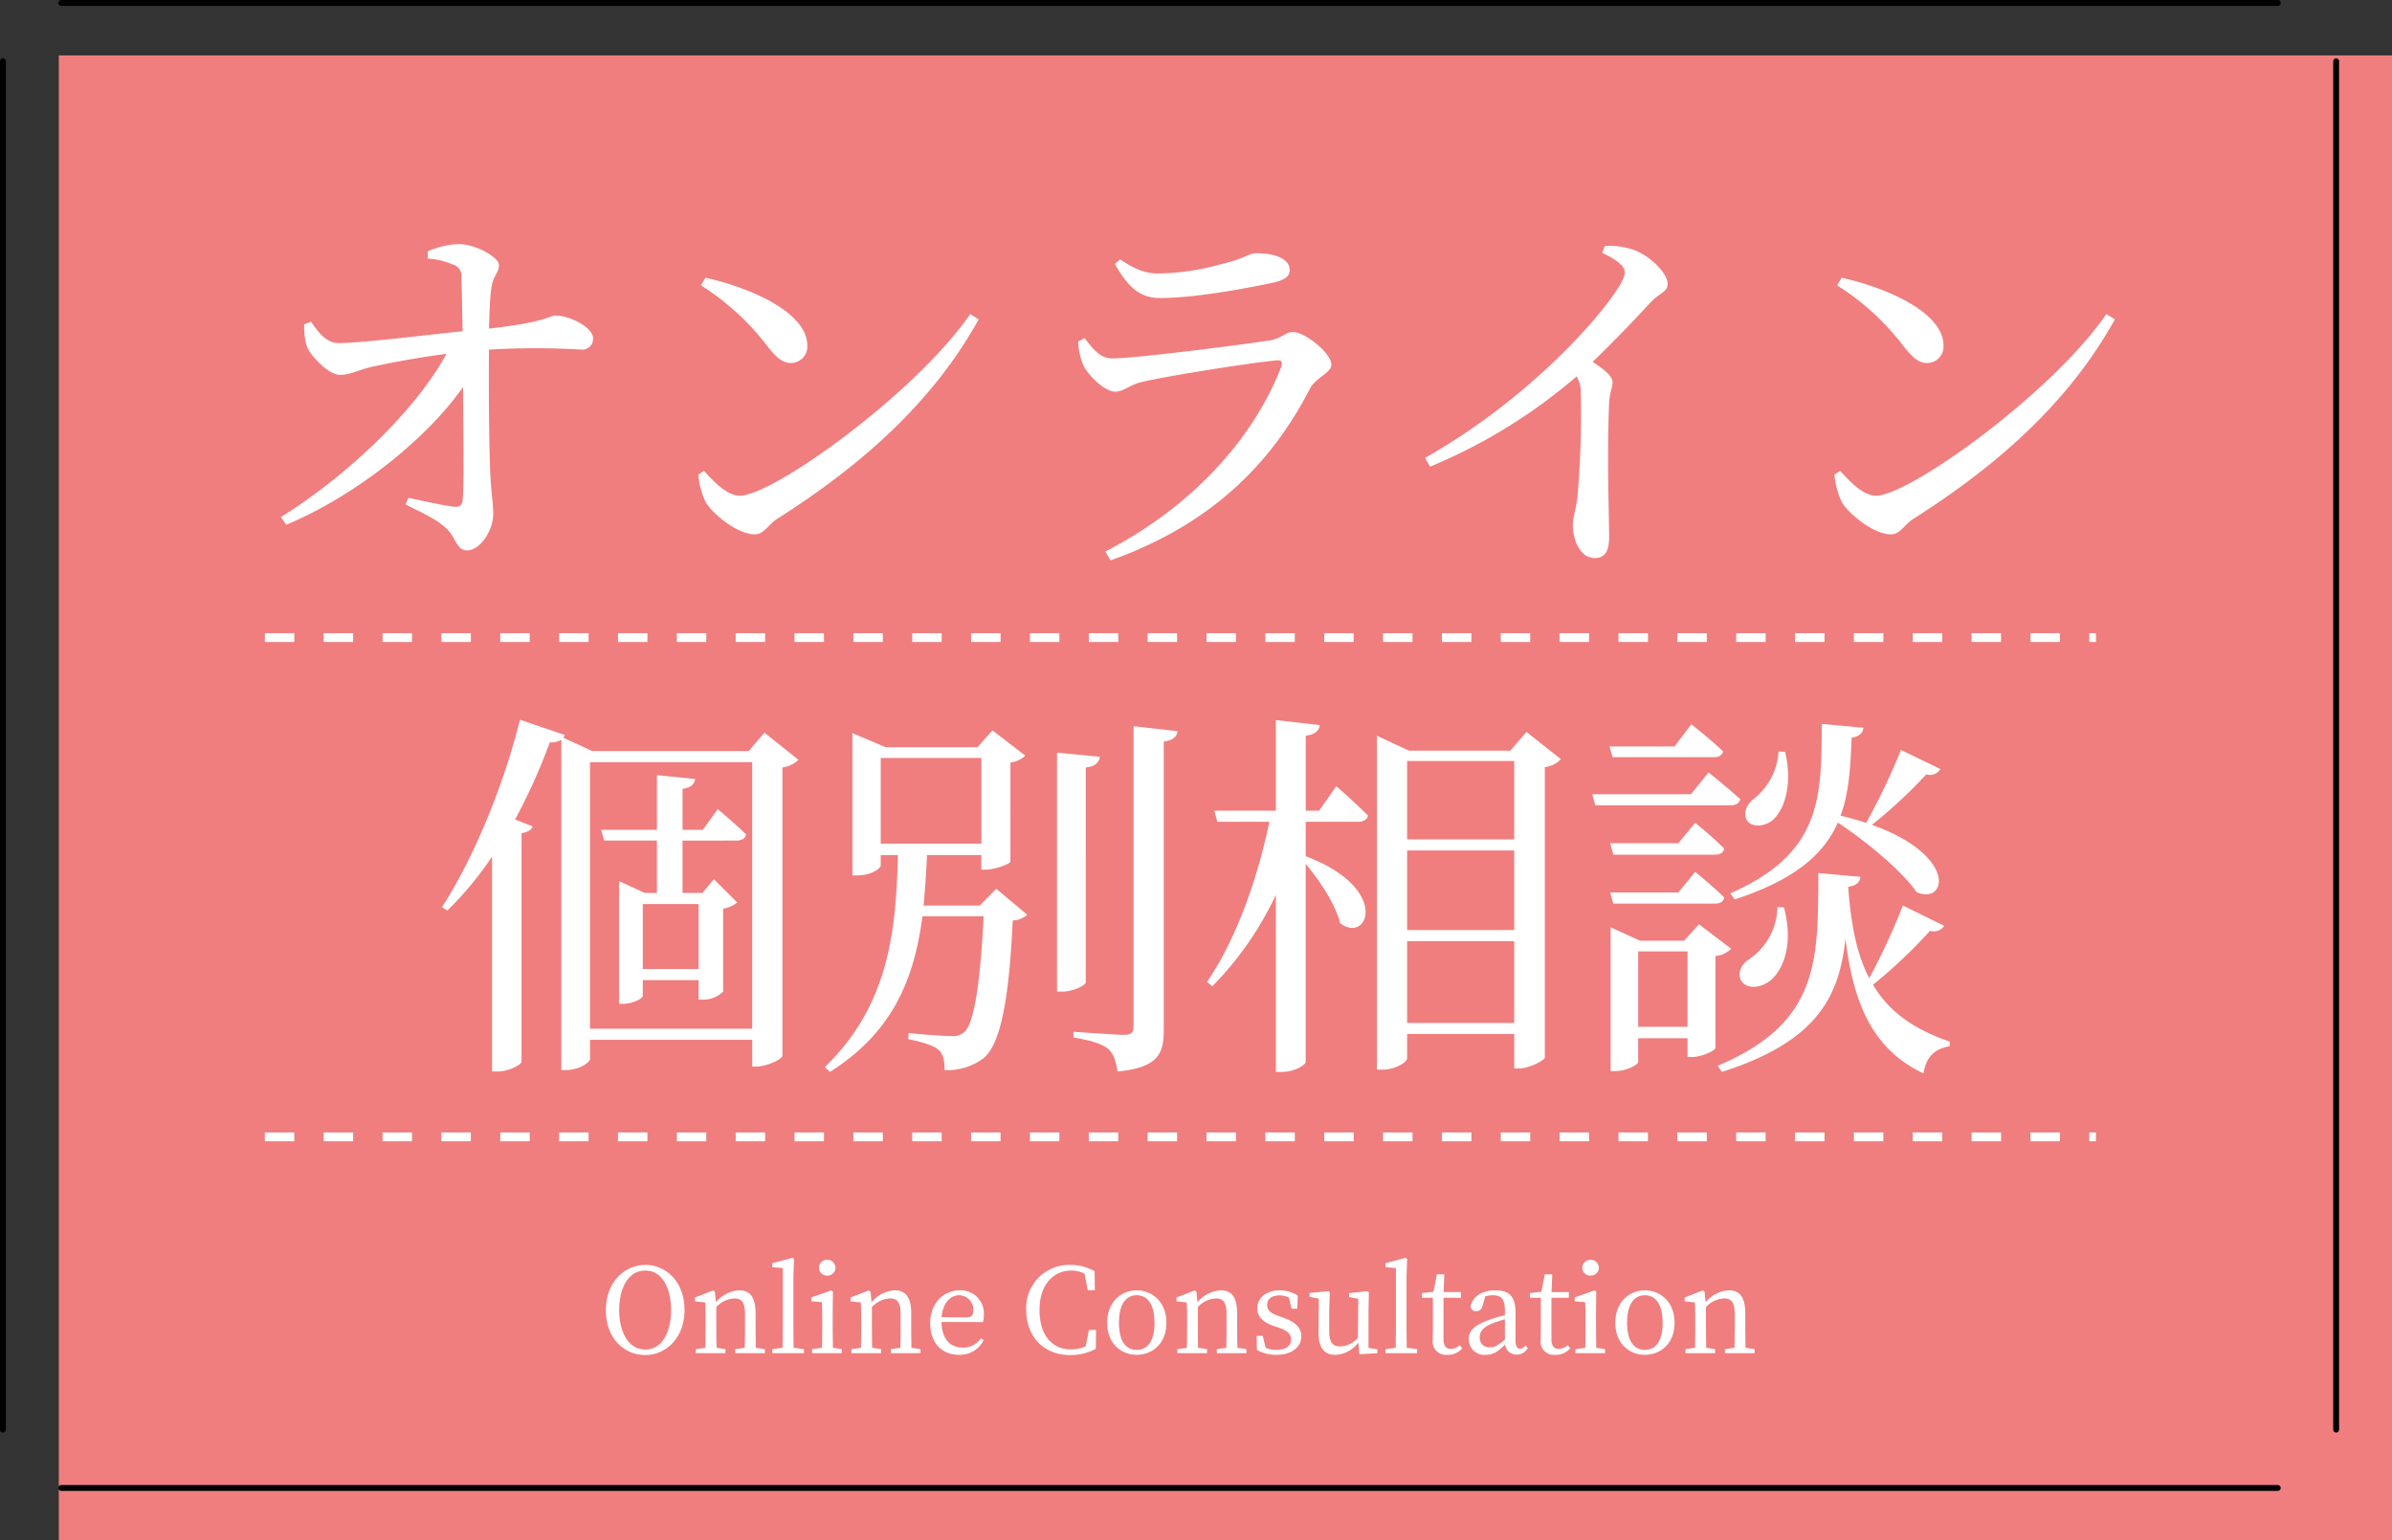 <svg xmlns="http://www.w3.org/2000/svg" width="406.431" height="261.814" viewBox="0 0 406.431 261.814"><rect x="0" y="0" width="406.431" height="261.814" fill="#333333" stroke="none"/><g transform="translate(-113.663 8922.814)"><path d="M-377.54,1201.456H18.9v252.4H-377.54Z" transform="translate(501.193 -10114.853)" fill="#f07e7e"/><line x1="376.602" transform="translate(124.082 -8669.919)" fill="none" stroke="#000" stroke-linecap="round" stroke-linejoin="round" stroke-width="1"/><line x2="376.602" transform="translate(124.082 -8922.314)" fill="none" stroke="#000" stroke-linecap="round" stroke-linejoin="round" stroke-width="1"/><line y1="232.555" transform="translate(114.163 -8912.396)" fill="none" stroke="#000" stroke-linecap="round" stroke-linejoin="round" stroke-width="1"/><line y2="232.555" transform="translate(510.605 -8912.396)" fill="none" stroke="#000" stroke-linecap="round" stroke-linejoin="round" stroke-width="1"/><path d="M82.35,26.965a12.2,12.2,0,0,1,4.16.975,2.015,2.015,0,0,1,1.56,2.21c.065,2.21.13,5.98.195,9.165-6.955.715-16.705,1.95-21,2.015-1.885,0-3.185-1.3-4.745-3.64l-1.17.455a11.775,11.775,0,0,0,.455,3.77c.65,1.625,3.77,4.875,5.655,4.81,1.95,0,3.38-1.04,6.305-1.56,3.055-.65,7.28-1.43,11.765-2.015C80.205,52.9,68.635,63.885,57.39,70.9l.91,1.3c11.7-4.875,23.855-14.56,30.03-23.4.065,7.735.2,16.705-.065,19.24-.065.845-.52,1.17-1.365,1.105-1.885-.195-5.135-.975-7.865-1.5L78.58,68.76c2.405,1.235,5.2,2.4,6.955,4.1,1.56,1.365,1.625,3.7,3.51,3.7,2.08,0,4.42-3.185,4.42-6.24,0-1.95-.39-3.705-.52-7.41-.2-4.81-.26-14.69-.2-20.475a132.952,132.952,0,0,1,15.8,0,1.825,1.825,0,0,0,1.885-1.95c0-1.755-3.835-3.835-6.37-3.835-1.105,0-1.365,1.1-11.31,2.21.065-2.21.13-4.94.39-6.825.325-2.34,1.3-2.535,1.3-4.03,0-1.17-3.77-3.51-6.955-3.51A14.537,14.537,0,0,0,82.35,25.73Zm46.41,4.55a43.074,43.074,0,0,1,11.245,10.27c1.625,2.08,2.665,2.925,4.03,2.925a2.786,2.786,0,0,0,2.795-2.99c0-5.525-9.425-9.75-17.29-11.5Zm6.63,35.75c-2.145,0-4.29-2.21-6.11-4.225l-.975.65a13.984,13.984,0,0,0,1.3,4.745c1.365,2.145,5.46,5.4,8.32,5.4,1.56,0,2.34-1.755,3.835-2.665C156.19,62,168.215,51.275,175.95,37.3l-1.43-.91C165.225,49.91,140.98,67.265,135.39,67.265ZM193.63,44.84c.65,1.69,3.64,4.745,5.525,4.745,1.43,0,2.47-1.17,4.42-1.625,4.355-1.04,18.265-3.25,23.01-3.7.845-.065,1.04.26.78,1.1-4.68,12.09-15.015,23.725-29.9,31.395l.91,1.5c17.485-6.24,27.5-16.835,33.865-29.185.975-1.885,3.64-2.665,3.64-4.1,0-1.885-4.42-5.525-6.565-5.525-1.235,0-1.885,1.105-3.9,1.43-4.615.715-22.88,3.055-26.715,3.055-2.08,0-3.185-1.43-4.745-3.445l-1.1.585A11.8,11.8,0,0,0,193.63,44.84ZM228.8,28.915c0-1.885-2.4-2.86-5.655-2.86-1.3,0-2.145.975-5.85,1.82A41.938,41.938,0,0,1,206.5,29.5c-2.08,0-3.965-.65-6.5-2.4l-.91.78c2.21,3.835,4.16,5.785,7.67,5.785,5.785,0,14.3-1.56,19.175-2.6C228.015,30.6,228.8,29.955,228.8,28.915ZM281.9,25.99c2.6,1.235,3.835,2.275,3.835,3.315,0,.65-.52,1.82-1.69,3.51-4.68,6.76-16.575,19.175-32.24,28.015l.845,1.495a91.986,91.986,0,0,0,24.9-15.34,5.206,5.206,0,0,1,.715,2.86,162.389,162.389,0,0,1-.585,17.745c-.26,2.08-.78,3.445-.78,4.68,0,2.47,1.235,5.59,3.7,5.59,1.69,0,2.47-1.04,2.47-3.575,0-3.705-.39-13.455,0-22.75.065-1.69.585-2.665.585-3.575,0-1.04-1.495-2.21-3.38-3.445,4.095-3.965,7.345-7.41,9.685-9.945,1.82-1.95,3.055-1.885,3.055-3.315,0-1.885-3.185-4.94-5.98-5.85a12.881,12.881,0,0,0-4.68-.585Zm39.91,5.525a43.073,43.073,0,0,1,11.245,10.27c1.625,2.08,2.665,2.925,4.03,2.925a2.786,2.786,0,0,0,2.8-2.99c0-5.525-9.425-9.75-17.29-11.5Zm6.63,35.75c-2.145,0-4.29-2.21-6.11-4.225l-.975.65a13.984,13.984,0,0,0,1.3,4.745c1.365,2.145,5.46,5.4,8.32,5.4,1.56,0,2.34-1.755,3.835-2.665C349.24,62,361.265,51.275,369,37.3l-1.43-.91C358.275,49.91,334.03,67.265,328.44,67.265Zm-200.07,80.45h-9.49v-11.05h9.49Zm6.435-21.84c.845,0,1.5-.325,1.625-1.04-1.755-1.755-4.81-4.29-4.81-4.29l-2.535,3.51H125.64V117.1c1.5-.26,2.015-.845,2.145-1.69l-6.5-.65v9.295h-9.49l.52,1.82h8.97v8.9h-2.08l-4.355-2.015V153.63h.585c1.755,0,3.445-.91,3.445-1.365V149.6h9.49v3.315h.78a4.822,4.822,0,0,0,3.38-1.365v-14.1a5.169,5.169,0,0,0,2.4-1.04l-3.965-3.965-1.95,2.34h-3.38v-8.9Zm-24.895,31.98v-45.3h27.56v45.3Zm29.64-50.31-2.665,3.12H110.3l-4.94-2.275a1.048,1.048,0,0,0,.26-.455l-7.6-2.6c-2.99,11.96-8.255,24.18-13.26,31.85l.91.585A56.98,56.98,0,0,0,93.27,128.6v36.53h.91c1.95,0,4.03-1.17,4.1-1.625V124.64c1.17-.26,1.69-.585,1.885-1.17l-2.99-1.17a100.63,100.63,0,0,0,5.915-13.13,2.811,2.811,0,0,0,1.95-.455v56.16h.845c2.21,0,4.03-1.3,4.03-1.885v-3.25h27.56v4.55h.65c1.95,0,4.42-1.3,4.485-1.82V113.46a5.081,5.081,0,0,0,2.73-1.3Zm19.76,4.29h17.1V126.4h-17.1Zm16.835,25.09H166.59q.39-4.192.585-8.58h9.23v2.47h.78c1.56,0,4.1-.975,4.16-1.365V112.615a4.58,4.58,0,0,0,2.535-1.17l-5.59-4.29-2.535,2.86h-15.6l-5.655-2.4v24.18h.845c2.47,0,3.965-1.235,3.965-1.69v-1.755h2.925c-.325,12.74-1.495,25.48-12.415,36.01l.845.845c10.92-6.89,14.365-16.12,15.73-26.455h10.4c-.585,11.505-1.625,18.265-3.315,19.7a2.828,2.828,0,0,1-2.21.65c-1.235,0-5.07-.26-7.215-.52l-.065,1.04c2.145.455,4.29,1.04,5.135,1.82s1.04,1.95,1.04,3.445a10.183,10.183,0,0,0,6.7-2.08c2.795-2.47,4.225-9.685,4.875-23.335a4.207,4.207,0,0,0,2.47-.975l-5.265-4.42Zm18-23.465c1.69-.195,2.275-.91,2.4-1.82l-7.28-.715V151.55h.91c1.885,0,3.965-1.1,3.965-1.56Zm8.125-7.02v51.09c0,.975-.39,1.365-1.625,1.365-1.43,0-8.58-.52-8.58-.52v.975c3.185.52,4.81,1.1,5.915,1.95.975.91,1.3,2.145,1.56,3.835,7.02-.715,7.865-3.055,7.865-7.215V109.04c1.625-.195,2.21-.845,2.34-1.755ZM233.8,120.805h-2.275v-12.74c1.69-.26,2.21-.845,2.4-1.82l-7.475-.845v15.4H215.99l.52,1.885h8.84c-2.015,9.62-5.525,19.76-10.6,27.235l.91.715a55.854,55.854,0,0,0,10.79-15.535v30.1h1.1c1.885,0,3.965-1.1,3.965-1.755V129.84c2.4,2.86,5.07,6.89,5.85,10.075,4.68,3.64,8.775-5.85-5.85-11.375v-5.85h8.84c.91,0,1.56-.325,1.755-1.04-2.015-2.08-5.395-5-5.395-5Zm14.95,36.075V142.97h18.2v13.91Zm18.2-29.315v13.52h-18.2v-13.52Zm0-15.21V125.68h-18.2V112.355Zm2.08-4.94L266.3,110.6H249.075l-5.46-2.535V164.81h.91c2.34,0,4.225-1.3,4.225-1.95v-4.1h18.2v5.85h.78c1.885,0,4.355-1.43,4.42-1.82V113.4a4.469,4.469,0,0,0,2.73-1.365Zm35.36,28.47c10.4-3.38,15.21-7.8,17.55-13.065,4.81,3.185,10.855,8.19,13.39,11.83,5.135,2.21,7.02-6.24-7.605-11.44a82.964,82.964,0,0,0,9.23-8.58,2.062,2.062,0,0,0,2.4-.91l-6.695-3.25a109.187,109.187,0,0,1-5.915,12.415,45.093,45.093,0,0,0-4.355-1.235c1.5-4.03,1.69-8.45,1.885-13.26,1.365-.195,1.885-.845,2.015-1.69l-7.085-.65c-.065,12.415.065,21.97-15.535,28.795Zm7.28,1.3a10.99,10.99,0,0,1-4.485,8.645c-1.43.845-2.34,2.21-1.755,3.705.78,1.56,3.055,1.495,4.68.39,2.405-1.625,4.42-6.24,2.665-12.675Zm.195-26.455A11.1,11.1,0,0,1,307.9,118.6c-1.3.91-2.08,2.34-1.495,3.705.78,1.43,3.055,1.235,4.42.13,1.95-1.69,3.51-5.915,2.145-11.635Zm-11.05.975c.845,0,1.43-.26,1.625-.975-2.015-1.95-5.395-4.615-5.395-4.615l-2.86,3.77h-11.05l.52,1.82Zm-3.835,6.3H280.21l.52,1.885h22.945c.91,0,1.5-.325,1.69-1.04-2.08-1.885-5.395-4.55-5.395-4.55Zm-2.145,8.32h-11.57l.52,1.95H301.01c.91,0,1.495-.325,1.625-1.04a62.669,62.669,0,0,0-4.94-4.355Zm6.175,10.27c.91,0,1.495-.325,1.625-1.04-1.82-1.82-4.94-4.355-4.94-4.355l-2.86,3.51h-11.57l.52,1.885Zm-13,20.93v-12.8h8.385v12.8Zm10.335-17.42L295.81,142.9h-7.475l-5.005-2.275v24.44h.65c2.08,0,4.03-1.105,4.03-1.56v-4.03h8.385v3.185h.78c1.625,0,3.965-1.1,3.965-1.56v-15.6a4.248,4.248,0,0,0,2.665-1.235Zm34.645-3.185a114.056,114.056,0,0,1-5.72,12.35c-2.145-4.1-3.12-9.23-3.575-15.535,1.43-.2,1.95-.78,2.08-1.69l-7.15-.65c-.065,14.885.26,25.415-17.1,32.76l.715,1.04c16.315-5.2,19.955-12.935,20.995-22.685,1.3,10.92,4.55,18.85,13.26,22.945.455-2.86,1.885-4.16,4.42-4.615l.065-.78c-6.435-2.21-10.53-5.33-13.065-9.685a85.1,85.1,0,0,0,9.685-9.165,2.088,2.088,0,0,0,2.4-.845Z" transform="translate(104 -8905.828)" fill="#fff"/><path d="M71.87,15.66c0-3.44,1.38-6.7,4.44-6.7,3.04,0,4.38,3.26,4.38,6.7,0,3.46-1.34,6.72-4.38,6.72C73.25,22.38,71.87,19.12,71.87,15.66ZM76.31,8c-3.44,0-6.7,2.86-6.7,7.66,0,4.98,3.24,7.66,6.7,7.66,3.44,0,6.66-2.84,6.66-7.66C82.97,10.72,79.71,8,76.31,8ZM95.09,22.08c-.02-1.1-.04-2.62-.04-3.68V16.3c0-2.82-.94-3.98-2.8-3.98a5.6,5.6,0,0,0-3.94,2.02l-.18-1.8-.3-.2-3.08,1.2v.66l1.74.18c.04.88.06,1.64.06,2.88V18.4c0,1.02-.02,2.56-.04,3.68l-1.62.24V23h5.04v-.68l-1.52-.24c-.02-1.12-.04-2.66-.04-3.68V15.16a4.5,4.5,0,0,1,3.06-1.46c1.28,0,1.82.68,1.82,2.66V18.4c0,1.06-.02,2.58-.04,3.68l-1.62.24V23h5.04v-.68Zm6.42,0c-.02-1.2-.04-2.48-.04-3.68V10.08l.1-3.12-.3-.16-3.38.92v.66l1.78.16V18.4c0,1.2-.02,2.48-.04,3.68l-1.74.24V23h5.38v-.68Zm5.72-12.26a1.37,1.37,0,0,0,1.4-1.36,1.412,1.412,0,0,0-2.82,0A1.363,1.363,0,0,0,107.23,9.82Zm.96,12.26c-.02-1.12-.04-2.66-.04-3.68V15.46l.04-2.92-.3-.2-3.36,1.18v.66l1.78.16c.04.96.06,1.68.06,2.9V18.4c0,1.02-.02,2.56-.04,3.68l-1.68.24V23h5.04v-.68Zm13.34,0c-.02-1.1-.04-2.62-.04-3.68V16.3c0-2.82-.94-3.98-2.8-3.98a5.6,5.6,0,0,0-3.94,2.02l-.18-1.8-.3-.2-3.08,1.2v.66l1.74.18c.04.88.06,1.64.06,2.88V18.4c0,1.02-.02,2.56-.04,3.68l-1.62.24V23h5.04v-.68l-1.52-.24c-.02-1.12-.04-2.66-.04-3.68V15.16a4.5,4.5,0,0,1,3.06-1.46c1.28,0,1.82.68,1.82,2.66V18.4c0,1.06-.02,2.58-.04,3.68l-1.62.24V23h5.04v-.68Zm5.12-5.2c.22-2.6,1.64-3.72,2.98-3.72a2.455,2.455,0,0,1,2.42,2.54c0,.72-.22,1.22-1.18,1.22Zm7.02.84a4,4,0,0,0,.16-1.22,3.926,3.926,0,0,0-4.1-4.18c-2.7,0-5.02,2.18-5.02,5.56,0,3.42,2,5.4,4.94,5.4a4.442,4.442,0,0,0,4.14-2.5l-.44-.3a3.721,3.721,0,0,1-3.08,1.58c-2.14,0-3.6-1.46-3.64-4.36Zm18.02,1.32-.54,2.78a5.789,5.789,0,0,1-2.52.54c-3.14,0-5.34-2.32-5.34-6.7,0-4.36,2.4-6.7,5.42-6.7a4.915,4.915,0,0,1,2.24.54l.54,2.8h1.2l-.04-3.22A8.2,8.2,0,0,0,148.47,8a7.3,7.3,0,0,0-7.44,7.66c0,4.56,3.02,7.66,7.44,7.66a8.978,8.978,0,0,0,4.38-1.06l.04-3.22Zm8.12,4.24c2.56,0,5.04-1.82,5.04-5.44,0-3.64-2.5-5.52-5.04-5.52-2.56,0-5.02,1.9-5.02,5.52C154.79,21.44,157.23,23.28,159.81,23.28Zm0-.84c-1.92,0-3.02-1.58-3.02-4.6,0-3.04,1.1-4.68,3.02-4.68,1.9,0,3.02,1.64,3.02,4.68C162.83,20.86,161.71,22.44,159.81,22.44Zm17.1-.36c-.02-1.1-.04-2.62-.04-3.68V16.3c0-2.82-.94-3.98-2.8-3.98a5.6,5.6,0,0,0-3.94,2.02l-.18-1.8-.3-.2-3.08,1.2v.66l1.74.18c.04.88.06,1.64.06,2.88V18.4c0,1.02-.02,2.56-.04,3.68l-1.62.24V23h5.04v-.68l-1.52-.24c-.02-1.12-.04-2.66-.04-3.68V15.16a4.5,4.5,0,0,1,3.06-1.46c1.28,0,1.82.68,1.82,2.66V18.4c0,1.06-.02,2.58-.04,3.68l-1.62.24V23h5.04v-.68Zm7.1-5.36c-1.48-.54-2.04-.96-2.04-1.94,0-.96.74-1.6,2.14-1.6a3.493,3.493,0,0,1,1.58.4l.42,1.86h.98l.08-2.22a5.6,5.6,0,0,0-3.06-.9c-2.46,0-3.82,1.44-3.82,3.06,0,1.5,1.06,2.36,2.68,2.96l1.02.34c1.44.54,2.04,1.04,2.04,2,0,1.04-.8,1.76-2.52,1.76a4.189,4.189,0,0,1-1.8-.36l-.48-2.02h-1.04l.04,2.4a6.9,6.9,0,0,0,3.3.82c2.78,0,4.24-1.44,4.24-3.12,0-1.38-.84-2.4-3-3.16Zm15.18,5.38V15.78l.06-3.1-.2-.22-3.16.34v.66l1.56.3-.06,6.66a4.336,4.336,0,0,1-3.06,1.44c-1.2,0-1.82-.68-1.82-2.64V15.78l.1-3.1-.22-.22-3.22.32v.64l1.58.32-.06,5.58c-.02,2.92,1.08,3.96,2.86,3.96a5.089,5.089,0,0,0,3.9-2.08l.2,1.98,3.04-.18v-.66Zm6.5-.02c-.02-1.2-.04-2.48-.04-3.68V10.08l.1-3.12-.3-.16-3.38.92v.66l1.78.16V18.4c0,1.2-.02,2.48-.04,3.68l-1.74.24V23h5.38v-.68Zm9-.42a2.45,2.45,0,0,1-1.5.62c-.78,0-1.26-.48-1.26-1.64V13.58h2.96v-.96h-2.94l.12-3.02h-1.26l-.58,2.96-1.96.24v.78h1.86V18.9c0,.82-.02,1.3-.02,1.82a2.244,2.244,0,0,0,2.48,2.56,3.117,3.117,0,0,0,2.54-1.12Zm7.68-.94c-1.22.96-1.72,1.28-2.5,1.28a1.588,1.588,0,0,1-1.78-1.7c0-.8.34-1.66,2.26-2.4.48-.18,1.24-.44,2.02-.66Zm3.48.98a1.128,1.128,0,0,1-.88.54c-.5,0-.8-.36-.8-1.4V16.08c0-2.72-1.1-3.76-3.4-3.76-2.26,0-3.86,1.02-4.24,2.7a.872.872,0,0,0,.98.84c.56,0,.92-.34,1.1-1.02l.42-1.5a4.883,4.883,0,0,1,1.24-.18c1.48,0,2.1.56,2.1,2.72v.68a21.348,21.348,0,0,0-2.52.72c-2.86,1.02-3.62,1.98-3.62,3.32a2.631,2.631,0,0,0,2.9,2.68c1.32,0,2.08-.58,3.28-1.76a1.891,1.891,0,0,0,1.96,1.72,2.056,2.056,0,0,0,1.88-1.12Zm7.18-.04a2.45,2.45,0,0,1-1.5.62c-.78,0-1.26-.48-1.26-1.64V13.58h2.96v-.96h-2.94l.12-3.02h-1.26l-.58,2.96-1.96.24v.78h1.86V18.9c0,.82-.02,1.3-.02,1.82a2.244,2.244,0,0,0,2.48,2.56,3.117,3.117,0,0,0,2.54-1.12Zm3.9-11.84a1.37,1.37,0,0,0,1.4-1.36,1.412,1.412,0,0,0-2.82,0A1.363,1.363,0,0,0,236.93,9.82Zm.96,12.26c-.02-1.12-.04-2.66-.04-3.68V15.46l.04-2.92-.3-.2-3.36,1.18v.66l1.78.16c.04.96.06,1.68.06,2.9V18.4c0,1.02-.02,2.56-.04,3.68l-1.68.24V23h5.04v-.68Zm8.26,1.2c2.56,0,5.04-1.82,5.04-5.44,0-3.64-2.5-5.52-5.04-5.52-2.56,0-5.02,1.9-5.02,5.52C241.13,21.44,243.57,23.28,246.15,23.28Zm0-.84c-1.92,0-3.02-1.58-3.02-4.6,0-3.04,1.1-4.68,3.02-4.68,1.9,0,3.02,1.64,3.02,4.68C249.17,20.86,248.05,22.44,246.15,22.44Zm17.1-.36c-.02-1.1-.04-2.62-.04-3.68V16.3c0-2.82-.94-3.98-2.8-3.98a5.6,5.6,0,0,0-3.94,2.02l-.18-1.8-.3-.2-3.08,1.2v.66l1.74.18c.04.88.06,1.64.06,2.88V18.4c0,1.02-.02,2.56-.04,3.68l-1.62.24V23h5.04v-.68l-1.52-.24c-.02-1.12-.04-2.66-.04-3.68V15.16a4.5,4.5,0,0,1,3.06-1.46c1.28,0,1.82.68,1.82,2.66V18.4c0,1.06-.02,2.58-.04,3.68l-1.62.24V23h5.04v-.68Z" transform="translate(147 -8715.828)" fill="#fff"/><path d="M101.667-8270h311.12" transform="translate(57 -544.446)" fill="none" stroke="#fff" stroke-width="1.5" stroke-dasharray="5 5"/><path d="M101.667-8270h311.12" transform="translate(57 -459.591)" fill="none" stroke="#fff" stroke-width="1.5" stroke-dasharray="5 5"/></g></svg>